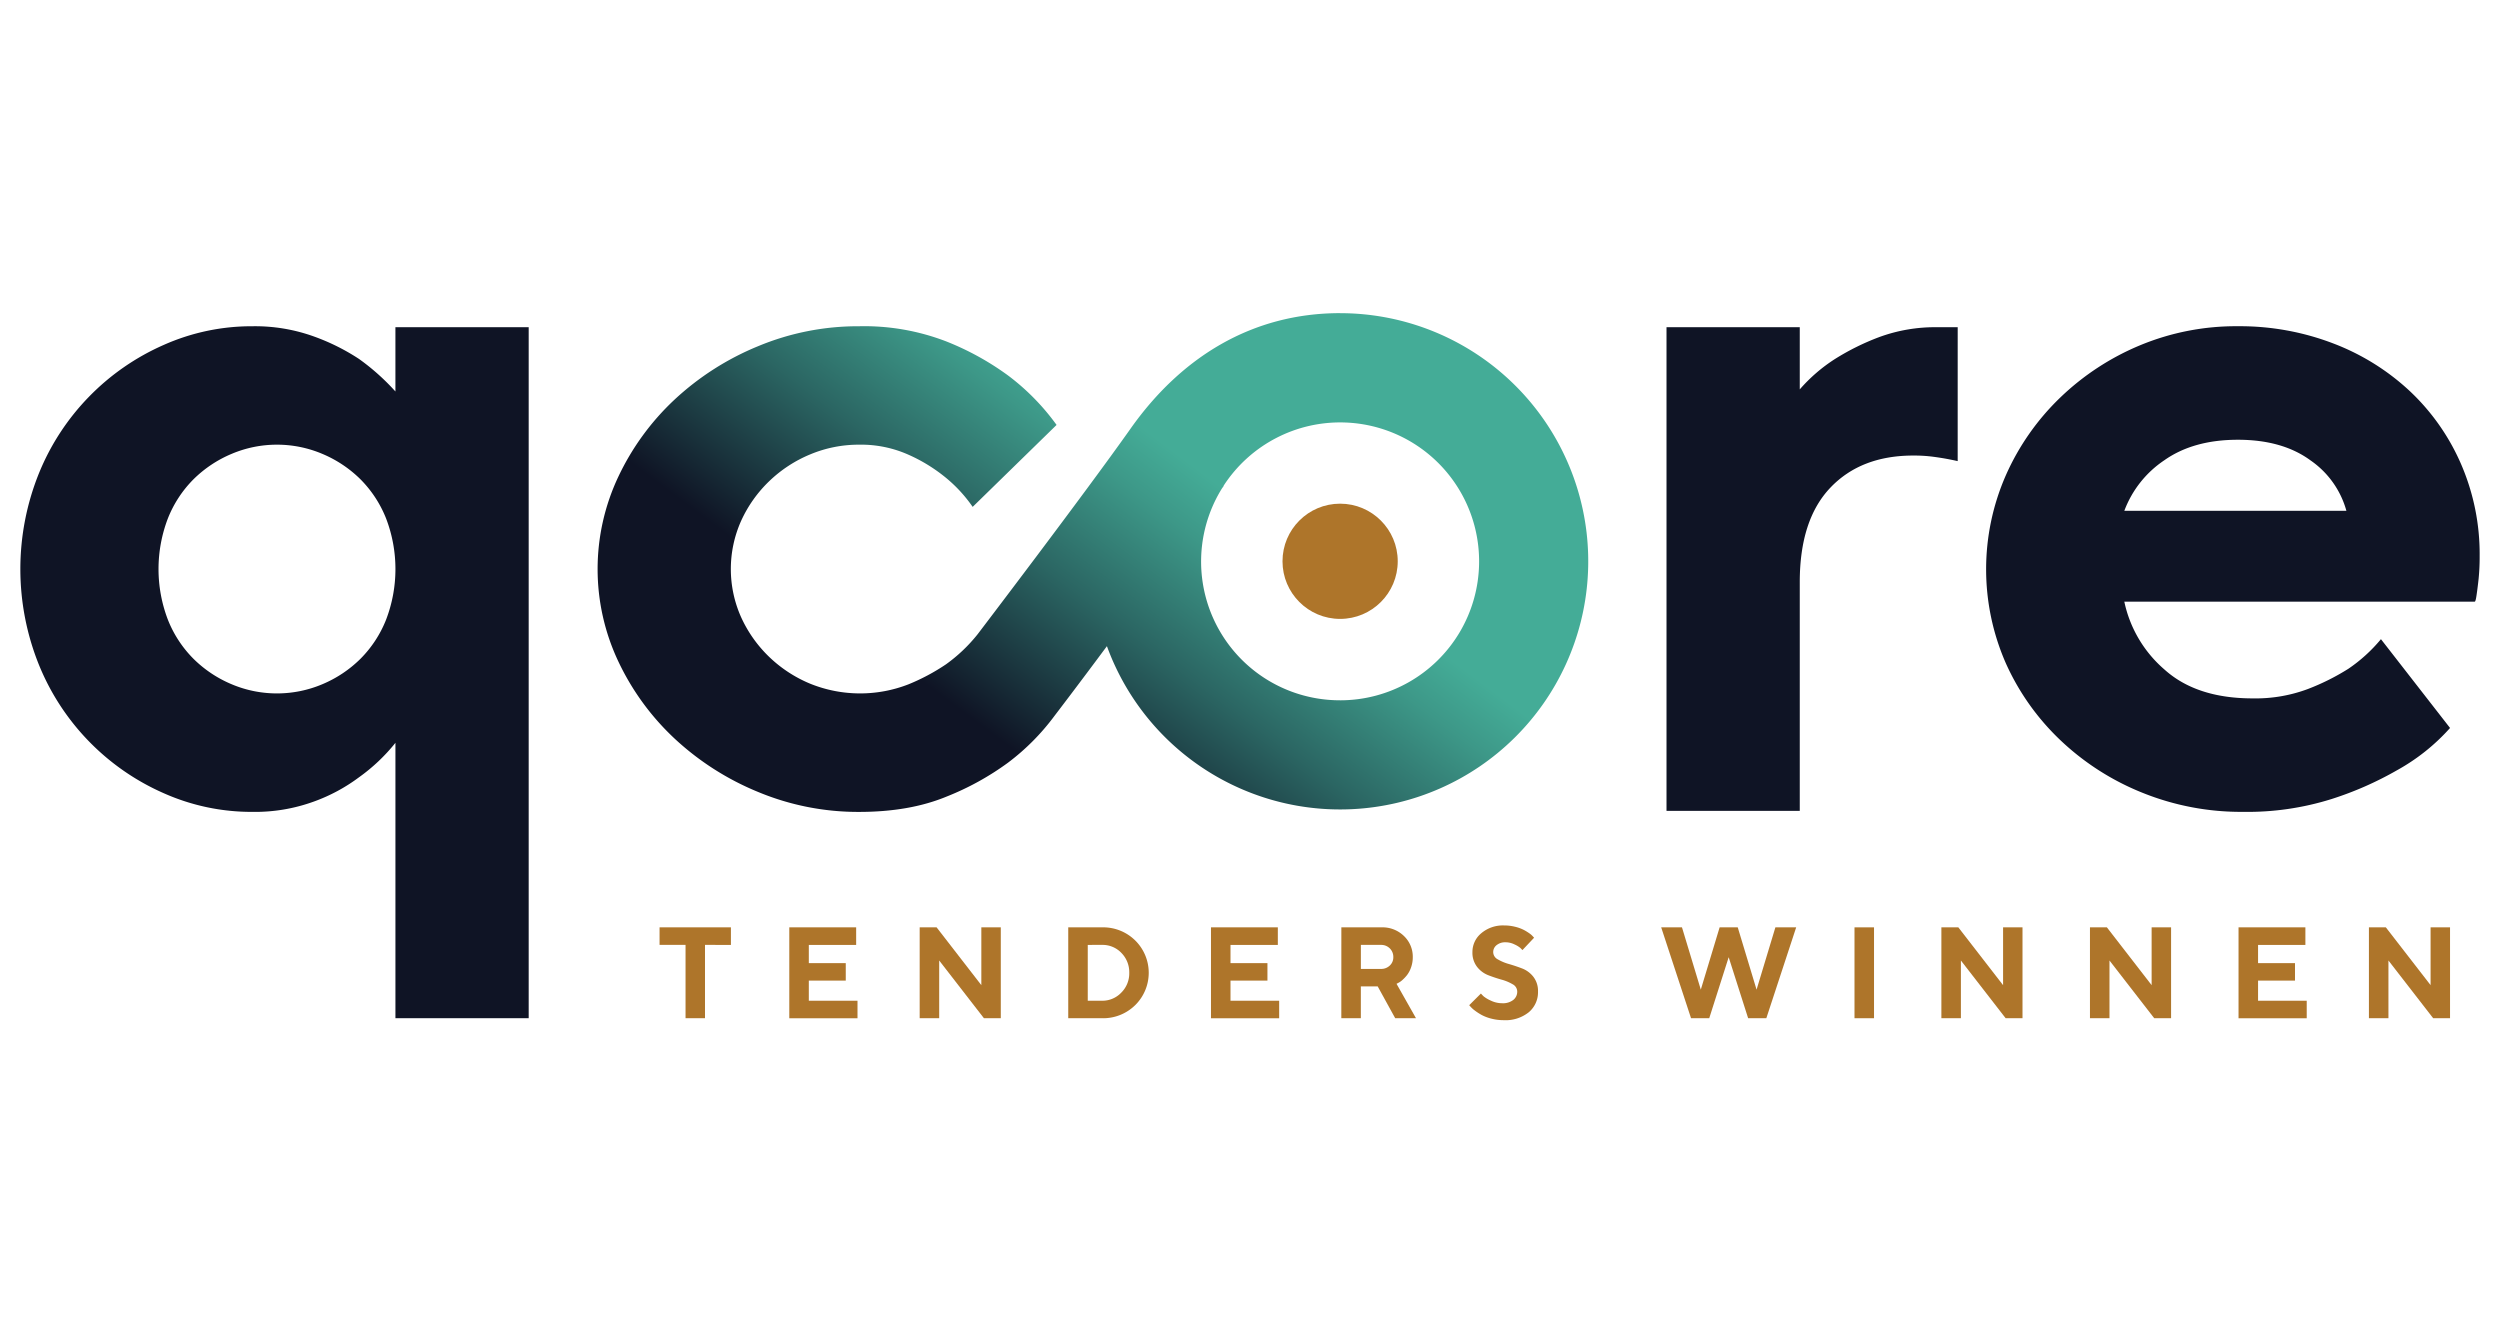 <svg xmlns="http://www.w3.org/2000/svg" xmlns:xlink="http://www.w3.org/1999/xlink" width="600" height="320" viewBox="0 0 600 320"><defs><linearGradient id="a" x1="0.013" y1="0.841" x2="1.005" y2="0.175" gradientUnits="objectBoundingBox"><stop offset="0.267" stop-color="#0f1425"/><stop offset="0.274" stop-color="#101727"/><stop offset="0.46" stop-color="#2b6663"/><stop offset="0.593" stop-color="#3d9888"/><stop offset="0.658" stop-color="#44ac97"/></linearGradient></defs><path d="M554.488,110.468a21.693,21.693,0,0,1,8.647,12.13h-53.3a25.248,25.248,0,0,1,9.594-12.13q6.984-4.925,17.649-4.927t17.411,4.927m39.444,33.924c.154,0,.314-.6.473-1.8q.232-1.572.474-3.821a53.407,53.407,0,0,0,.236-5.4,54.288,54.288,0,0,0-4.382-21.805,52.908,52.908,0,0,0-12.2-17.533,56.2,56.2,0,0,0-18.477-11.579,62.7,62.7,0,0,0-22.979-4.16,60.011,60.011,0,0,0-23.452,4.571,61.841,61.841,0,0,0-19.189,12.571,58.975,58.975,0,0,0-13.03,18.625,56.12,56.12,0,0,0,0,45.133,58.418,58.418,0,0,0,13.148,18.51,62.08,62.08,0,0,0,19.662,12.57,63.214,63.214,0,0,0,24.045,4.572,67.376,67.376,0,0,0,21.321-3.08,80.932,80.932,0,0,0,15.635-6.87,48.448,48.448,0,0,0,12.792-10.183L571.427,153.4a37.465,37.465,0,0,1-7.818,7.106,55.42,55.42,0,0,1-9.713,4.856,35.859,35.859,0,0,1-13.266,2.251q-13.5,0-21.2-6.962a29.558,29.558,0,0,1-9.594-16.254ZM469.847,78.535h-4.738a38.829,38.829,0,0,0-14.213,2.41,58.683,58.683,0,0,0-10.424,5.164,39.217,39.217,0,0,0-8.528,7.344V78.535H399.963V194.614h31.981V139.706q0-14.952,7.344-22.664t19.9-7.71a35.548,35.548,0,0,1,4.62.267c1.339.178,2.487.355,3.435.533s1.813.355,2.6.533Zm-392.473,30.4a28.89,28.89,0,0,1,9.12,6.079,27.8,27.8,0,0,1,6.16,9.4,33.989,33.989,0,0,1,0,24.322,27.749,27.749,0,0,1-6.16,9.394,28.828,28.828,0,0,1-9.12,6.081,27.961,27.961,0,0,1-21.8,0,28.806,28.806,0,0,1-9.12-6.081,27.687,27.687,0,0,1-6.159-9.394,33.975,33.975,0,0,1,0-24.322,27.734,27.734,0,0,1,6.159-9.4,28.867,28.867,0,0,1,9.12-6.079,27.938,27.938,0,0,1,21.8,0M75.36,192.363a41.69,41.69,0,0,0,10.779-5.8,43.527,43.527,0,0,0,8.765-8.288v66.09h31.981V78.535H94.9V93.956a53.917,53.917,0,0,0-8.765-7.828A51.41,51.41,0,0,0,75.36,80.761,41.685,41.685,0,0,0,60.554,78.3a51.831,51.831,0,0,0-21.2,4.457A57.107,57.107,0,0,0,9.386,113.492a61.438,61.438,0,0,0,0,46.165,57.1,57.1,0,0,0,29.966,30.737,51.766,51.766,0,0,0,21.2,4.457,41.278,41.278,0,0,0,14.806-2.488" fill="#0f1425"/><circle cx="13.827" cy="13.827" r="13.827" transform="translate(307.801 120.882)" fill="#ae752a"/><path d="M321.628,75.155c-21.14,0-38.182,10.567-50.3,27.731-11.123,15.755-36.706,49.342-36.706,49.342a37.957,37.957,0,0,1-7.58,7.207,49.291,49.291,0,0,1-9,4.8,31.946,31.946,0,0,1-23.57-.136,31.661,31.661,0,0,1-9.832-6.411,30.987,30.987,0,0,1-6.751-9.51,28.321,28.321,0,0,1,0-23.215,30.989,30.989,0,0,1,6.751-9.505,31.637,31.637,0,0,1,9.832-6.415,30.136,30.136,0,0,1,11.725-2.321,27.917,27.917,0,0,1,11.845,2.414,39.036,39.036,0,0,1,8.529,5.166,34.179,34.179,0,0,1,6.87,7.348l20.136-19.666a55.044,55.044,0,0,0-11.609-11.844,66.542,66.542,0,0,0-14.8-8.174A54.711,54.711,0,0,0,206.194,78.3a62.37,62.37,0,0,0-24.281,4.8A66.256,66.256,0,0,0,161.9,95.9a60.869,60.869,0,0,0-13.5,18.511,51.886,51.886,0,0,0,0,44.336,60.809,60.809,0,0,0,13.5,18.511,66.229,66.229,0,0,0,20.017,12.8,62.385,62.385,0,0,0,24.281,4.8q12.082,0,20.966-3.673a66.182,66.182,0,0,0,14.8-8.172,55.048,55.048,0,0,0,11.092-11.175s5.75-7.515,12.606-16.759a59.553,59.553,0,1,0,55.965-79.917Zm0,92.915a33.293,33.293,0,0,1-28.362-50.841l.428-.6-.043-.03a33.347,33.347,0,1,1,27.977,51.475Z" fill="url(#a)"/><path d="M175.419,222.564v4.212H169.2v17.6h-4.669v-17.6h-6.236v-4.212Z" fill="#ae752a"/><path d="M205.8,240.177v4.2H189.431v-21.81h16.046v4.212H194.116v4.366h8.867v4.2h-8.867v4.837Z" fill="#ae752a"/><path d="M240.19,222.564v21.81h-4.046l-10.737-13.855v13.855h-4.685v-21.81h4.061l10.738,13.871V222.564Z" fill="#ae752a"/><path d="M264.484,222.564a10.953,10.953,0,0,1,7.985,3.164,10.9,10.9,0,0,1,0,15.483,10.956,10.956,0,0,1-7.985,3.163h-8.106v-21.81Zm-3.422,4.212v13.4h3.422a6.251,6.251,0,0,0,4.624-1.947,6.519,6.519,0,0,0,1.916-4.754,6.6,6.6,0,0,0-1.87-4.753,6.214,6.214,0,0,0-4.67-1.947Z" fill="#ae752a"/><path d="M307,240.177v4.2H290.634v-21.81H306.68v4.212H295.319v4.366h8.867v4.2h-8.867v4.837Z" fill="#ae752a"/><path d="M321.925,222.564h9.658a7.353,7.353,0,0,1,5.362,2.077,6.846,6.846,0,0,1,2.121,5.087,7.168,7.168,0,0,1-.412,2.448,6.458,6.458,0,0,1-.965,1.84,8.969,8.969,0,0,1-1.132,1.2,4.29,4.29,0,0,1-.989.684l-.4.214,4.67,8.258h-4.988l-4.2-7.635h-4.047v7.635h-4.684Zm11.627,5.05a2.889,2.889,0,0,0-2.121-.838h-4.822v5.765h4.822a2.93,2.93,0,0,0,2.121-.813,2.665,2.665,0,0,0,.844-2A2.847,2.847,0,0,0,333.552,227.614Z" fill="#ae752a"/><path d="M363.034,236.222a10.853,10.853,0,0,0-2.693-1.117q-1.588-.45-3.163-1.057a6.307,6.307,0,0,1-2.685-2.008,5.527,5.527,0,0,1-1.109-3.544,5.813,5.813,0,0,1,2.121-4.517,8.033,8.033,0,0,1,5.514-1.871,10.615,10.615,0,0,1,2.585.312,9.377,9.377,0,0,1,2.046.73,11.54,11.54,0,0,1,1.4.852,4.542,4.542,0,0,1,.858.752l.274.3-2.8,2.967c-.122-.142-.291-.317-.509-.525a6.215,6.215,0,0,0-1.377-.829,4.827,4.827,0,0,0-2.16-.518,3.237,3.237,0,0,0-2.151.684,2.1,2.1,0,0,0-.814,1.659,1.987,1.987,0,0,0,1.1,1.756,11.282,11.282,0,0,0,2.677,1.119q1.573.456,3.164,1.063a6.275,6.275,0,0,1,2.7,2.008,5.528,5.528,0,0,1,1.11,3.544,6.257,6.257,0,0,1-2.2,4.944,8.91,8.91,0,0,1-6.061,1.915,11.58,11.58,0,0,1-2.943-.371,9.991,9.991,0,0,1-2.342-.891,13.7,13.7,0,0,1-1.62-1.05,6.409,6.409,0,0,1-1-.9l-.349-.381,2.813-2.8q.213.244.6.632a7.386,7.386,0,0,0,1.726,1.043,6.311,6.311,0,0,0,2.8.653,4.008,4.008,0,0,0,2.64-.791,2.5,2.5,0,0,0,.95-2.008A2.005,2.005,0,0,0,363.034,236.222Z" fill="#ae752a"/><path d="M417.058,222.564l4.518,14.952,4.518-14.952h4.989l-7.164,21.81h-4.366l-4.669-14.646-4.668,14.646H405.85l-7.165-21.81h4.989l4.518,14.952,4.518-14.952Z" fill="#ae752a"/><path d="M445.08,222.564h4.685v21.81H445.08Z" fill="#ae752a"/><path d="M485.4,222.564v21.81h-4.046l-10.738-13.855v13.855h-4.684v-21.81H470l10.739,13.871V222.564Z" fill="#ae752a"/><path d="M521.06,222.564v21.81h-4.045l-10.738-13.855v13.855h-4.685v-21.81h4.062l10.736,13.871V222.564Z" fill="#ae752a"/><path d="M553.613,240.177v4.2H537.248v-21.81h16.045v4.212h-11.36v4.366H550.8v4.2h-8.866v4.837Z" fill="#ae752a"/><path d="M588.009,222.564v21.81h-4.046l-10.737-13.855v13.855h-4.685v-21.81h4.06l10.74,13.871V222.564Z" fill="#ae752a"/><rect width="600" height="320" fill="none"/></svg>